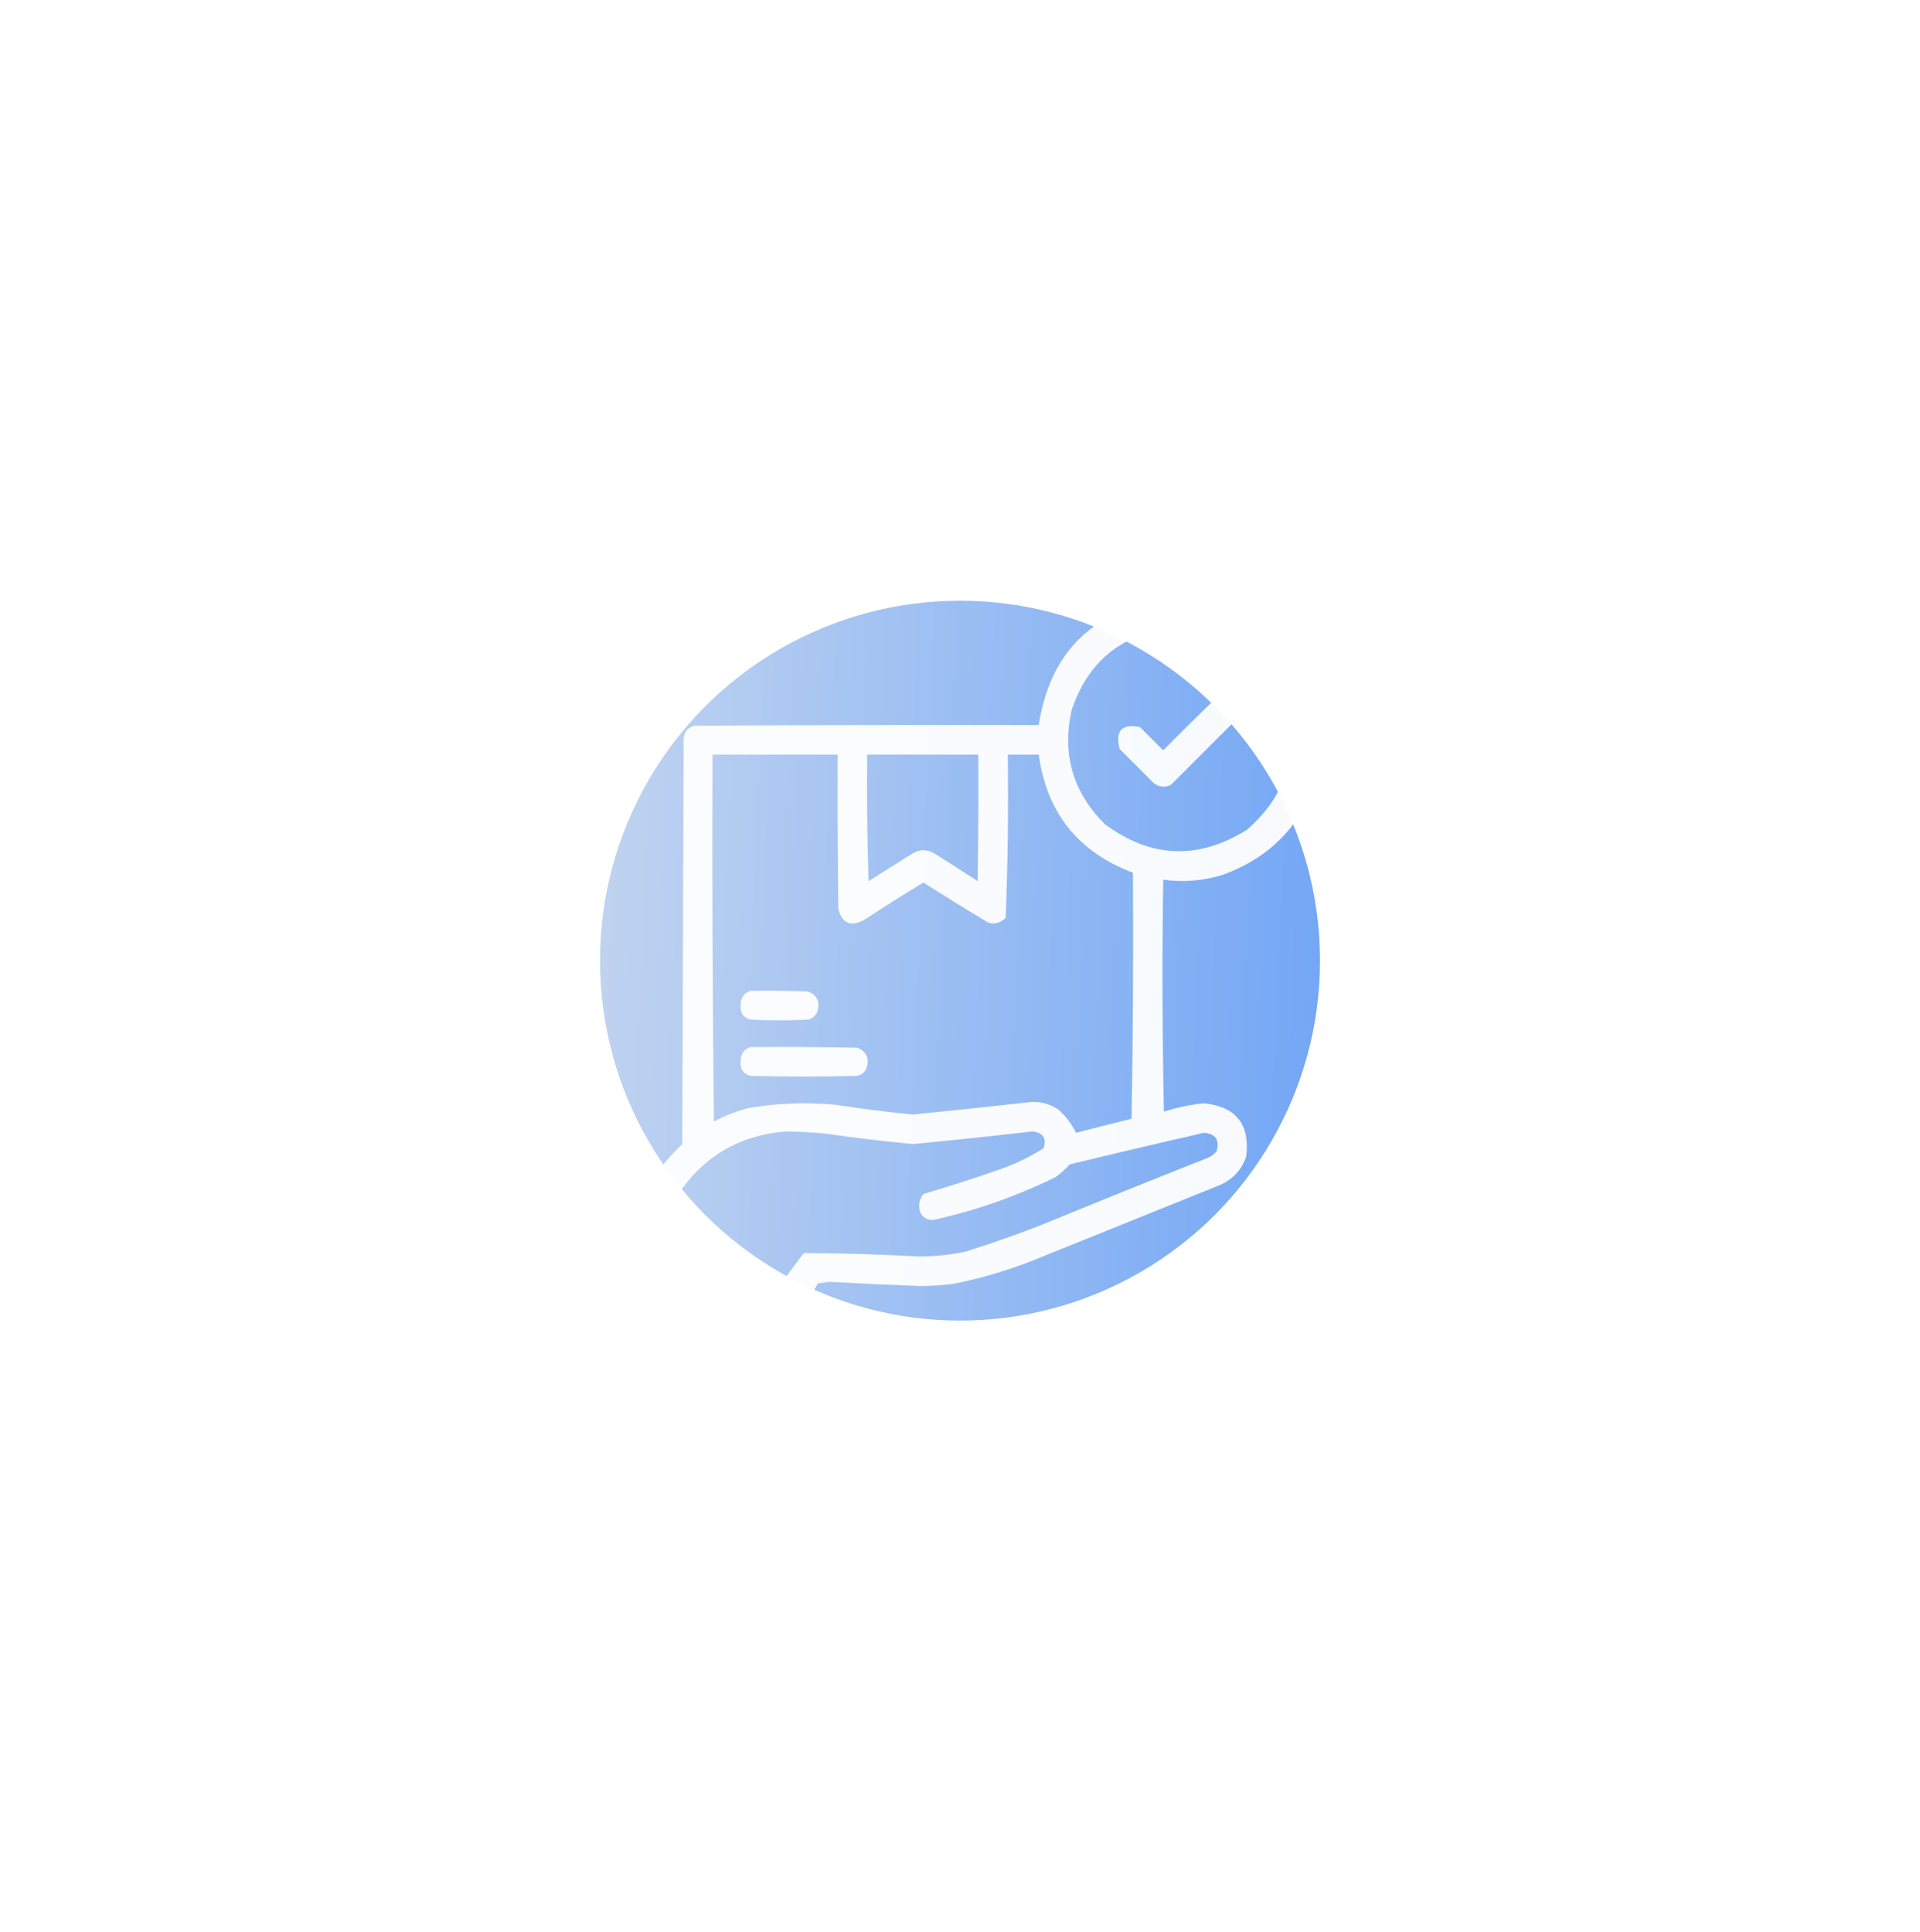 <svg width="160" height="161" viewBox="0 0 160 161" fill="none" xmlns="http://www.w3.org/2000/svg">
<g filter="url(#filter0_f_58_7)">
<circle cx="80" cy="80.067" r="30" fill="url(#paint0_linear_58_7)"/>
</g>
<g opacity="0.942">
<path fill-rule="evenodd" clip-rule="evenodd" d="M96.875 50C97.812 50 98.75 50 99.688 50C105.536 50.966 108.974 54.364 110 60.195C110 61.25 110 62.305 110 63.359C109.115 68.054 106.42 71.238 101.914 72.91C100.277 73.412 98.617 73.549 96.934 73.32C96.836 79.766 96.855 86.211 96.992 92.656C98.081 92.301 99.194 92.067 100.332 91.953C103.012 92.232 104.184 93.716 103.848 96.406C103.448 97.548 102.686 98.349 101.562 98.809C96.719 100.762 91.875 102.715 87.031 104.668C84.571 105.709 82.032 106.491 79.414 107.012C78.519 107.118 77.62 107.177 76.719 107.188C74.179 107.094 71.639 106.977 69.102 106.836C68.789 106.875 68.477 106.914 68.164 106.953C67.668 107.887 67.043 108.727 66.289 109.473C65.873 109.721 65.443 109.897 65 110C60.742 110 56.484 110 52.227 110C51.183 109.621 50.441 108.918 50 107.891C50 107.266 50 106.641 50 106.016C51.391 103.468 52.817 100.929 54.277 98.398C55.025 97.296 55.885 96.28 56.855 95.352C56.895 84.102 56.934 72.852 56.973 61.602C57.005 61.023 57.297 60.652 57.852 60.488C67.422 60.43 76.992 60.41 86.562 60.43C87.498 54.456 90.935 50.979 96.875 50ZM97.461 52.344C101.994 52.294 105.177 54.325 107.012 58.438C108.277 62.695 107.242 66.269 103.906 69.16C99.851 71.688 95.906 71.532 92.07 68.691C89.397 66.026 88.479 62.842 89.316 59.141C90.65 55.204 93.365 52.939 97.461 52.344ZM59.375 62.891C62.852 62.891 66.328 62.891 69.805 62.891C69.785 67.188 69.805 71.485 69.863 75.781C70.198 76.981 70.92 77.274 72.031 76.66C73.652 75.596 75.293 74.561 76.953 73.555C78.734 74.691 80.531 75.805 82.344 76.894C82.922 77.055 83.411 76.918 83.809 76.484C83.983 71.963 84.042 67.432 83.984 62.891C84.844 62.891 85.703 62.891 86.562 62.891C87.228 67.741 89.845 71.022 94.414 72.734C94.453 79.571 94.414 86.407 94.297 93.242C92.753 93.623 91.21 94.014 89.668 94.414C89.309 93.679 88.821 93.034 88.203 92.481C87.385 91.934 86.486 91.739 85.508 91.894C82.365 92.244 79.221 92.576 76.074 92.891C73.899 92.677 71.731 92.404 69.57 92.07C67.133 91.843 64.711 91.941 62.305 92.363C61.327 92.631 60.389 93.002 59.492 93.477C59.375 83.282 59.336 73.086 59.375 62.891ZM72.266 62.891C75.352 62.891 78.438 62.891 81.523 62.891C81.543 66.406 81.523 69.922 81.465 73.438C80.283 72.661 79.092 71.899 77.891 71.152C77.266 70.762 76.641 70.762 76.016 71.152C74.805 71.914 73.594 72.676 72.383 73.438C72.266 69.923 72.227 66.407 72.266 62.891ZM65.586 94.297C66.642 94.322 67.697 94.381 68.75 94.473C71.184 94.832 73.625 95.124 76.074 95.352C79.398 95.034 82.718 94.683 86.035 94.297C86.925 94.403 87.238 94.872 86.973 95.703C85.672 96.519 84.286 97.164 82.812 97.637C80.871 98.31 78.918 98.935 76.953 99.512C76.618 99.943 76.52 100.431 76.66 100.977C76.871 101.463 77.242 101.697 77.773 101.68C81.32 100.895 84.719 99.703 87.969 98.106C88.397 97.794 88.788 97.442 89.141 97.051C92.865 96.144 96.596 95.265 100.332 94.414C101.289 94.49 101.641 94.998 101.387 95.938C101.206 96.158 100.991 96.333 100.742 96.465C96.081 98.307 91.432 100.182 86.797 102.09C84.713 102.902 82.603 103.644 80.469 104.316C79.194 104.586 77.905 104.723 76.602 104.727C73.4 104.545 70.197 104.448 66.992 104.434C66.223 105.424 65.481 106.44 64.766 107.48C60.742 107.559 56.719 107.559 52.695 107.48C52.526 107.349 52.448 107.173 52.461 106.953C52.571 106.499 52.746 106.07 52.988 105.664C54.112 103.769 55.205 101.855 56.27 99.922C58.428 96.47 61.534 94.595 65.586 94.297Z" fill="white"/>
<path fill-rule="evenodd" clip-rule="evenodd" d="M101.68 57.852C103.131 57.72 103.659 58.345 103.262 59.727C101.367 61.621 99.473 63.516 97.578 65.41C97.09 65.652 96.621 65.613 96.172 65.293C95.215 64.336 94.258 63.379 93.301 62.422C92.907 60.902 93.473 60.296 95 60.605C95.644 61.25 96.289 61.895 96.934 62.539C98.503 60.95 100.085 59.387 101.68 57.852Z" fill="white"/>
<path fill-rule="evenodd" clip-rule="evenodd" d="M62.539 82.578C64.141 82.559 65.743 82.578 67.344 82.637C68.112 82.951 68.366 83.518 68.106 84.336C67.958 84.679 67.704 84.894 67.344 84.981C65.742 85.059 64.141 85.059 62.539 84.981C61.949 84.817 61.675 84.426 61.719 83.809C61.698 83.187 61.972 82.777 62.539 82.578Z" fill="white"/>
<path fill-rule="evenodd" clip-rule="evenodd" d="M62.539 87.266C65.508 87.246 68.477 87.266 71.445 87.324C72.214 87.639 72.468 88.205 72.207 89.023C72.059 89.367 71.805 89.581 71.445 89.668C68.477 89.746 65.508 89.746 62.539 89.668C61.949 89.504 61.675 89.114 61.719 88.496C61.698 87.875 61.972 87.465 62.539 87.266Z" fill="white"/>
</g>
<defs>
<filter id="filter0_f_58_7" x="0" y="0.067" width="160" height="160" filterUnits="userSpaceOnUse" color-interpolation-filters="sRGB">
<feFlood flood-opacity="0" result="BackgroundImageFix"/>
<feBlend mode="normal" in="SourceGraphic" in2="BackgroundImageFix" result="shape"/>
<feGaussianBlur stdDeviation="25" result="effect1_foregroundBlur_58_7"/>
</filter>
<linearGradient id="paint0_linear_58_7" x1="50" y1="50.067" x2="112.536" y2="52.838" gradientUnits="userSpaceOnUse">
<stop stop-color="#C1D4F0"/>
<stop offset="1" stop-color="#72A6F5"/>
</linearGradient>
</defs>
</svg>

